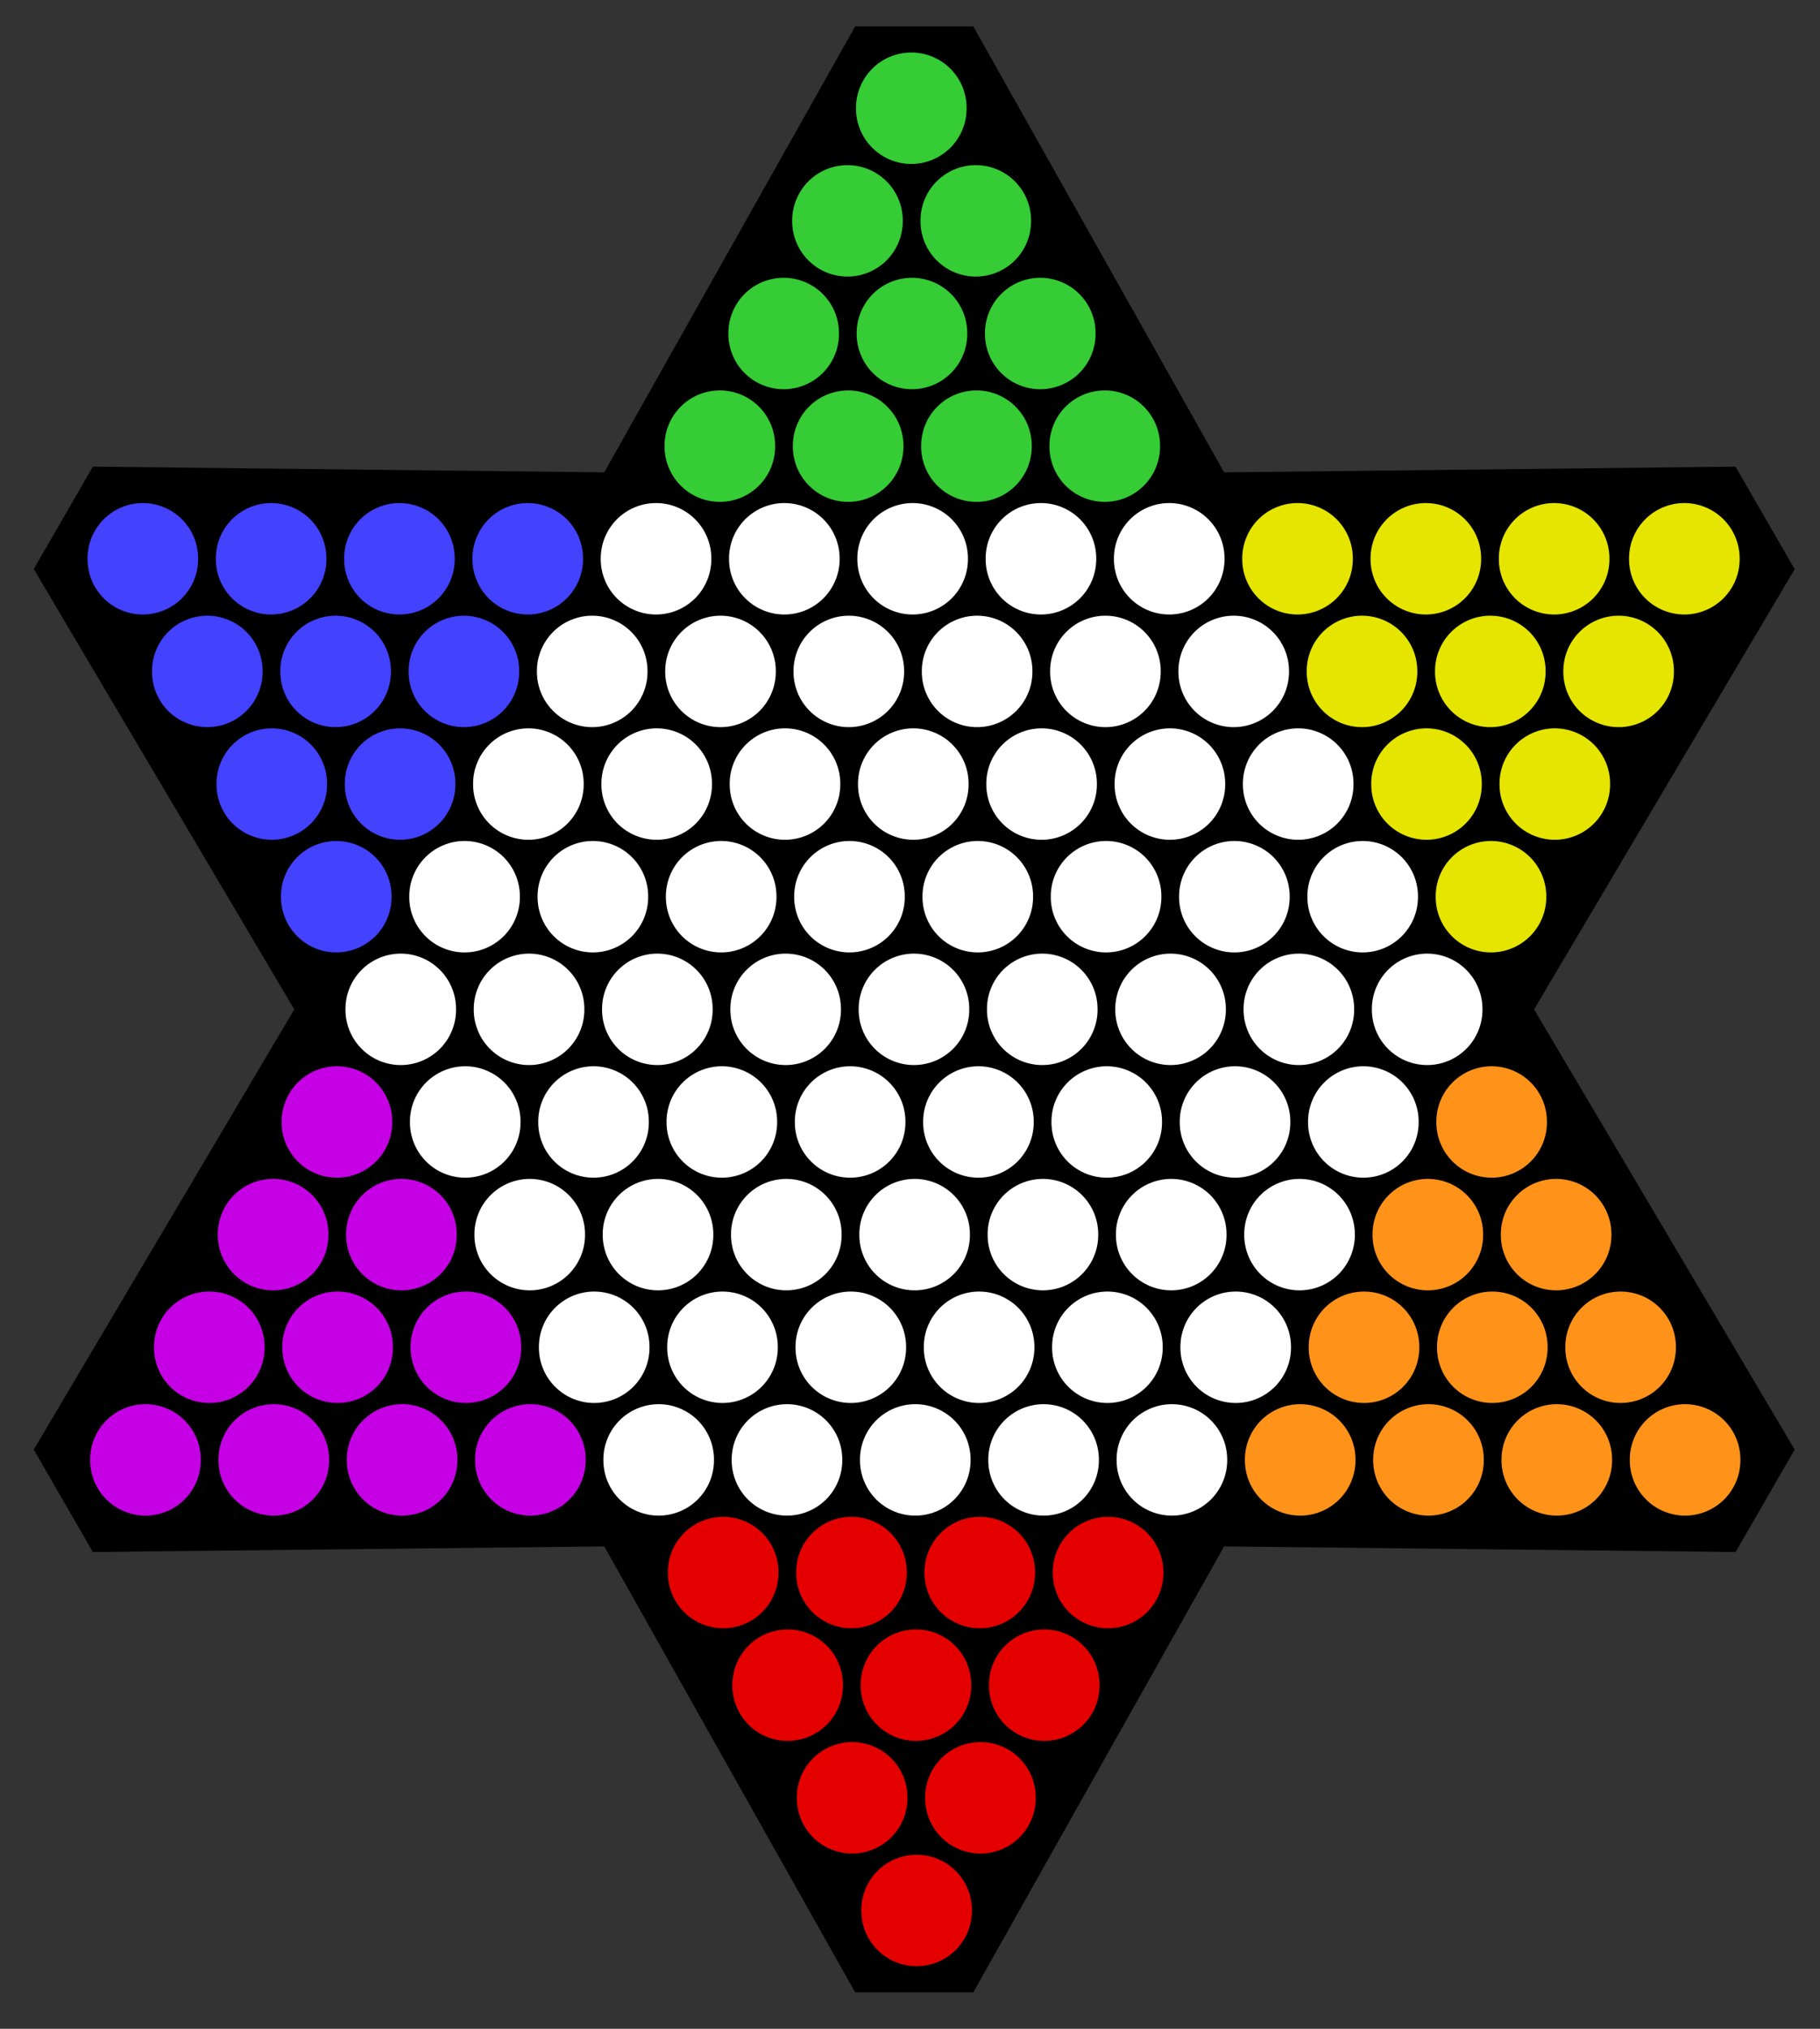 <?xml version="1.0" encoding="UTF-8" standalone="no"?>
<!-- Created with Inkscape (http://www.inkscape.org/) -->
<svg
   xmlns:svg="http://www.w3.org/2000/svg"
   xmlns="http://www.w3.org/2000/svg"
   version="1.0"
   width="620"
   height="690.857"
   id="svg2">
  <rect width="100%" height="100%" fill="#333333" stroke="none"/>
  <defs
     id="defs4" />
  <g
     transform="translate(-21.429,-15.505)"
     id="layer1">
    <path
       d="M 312.741,24.505 L 227.272,176.349 L 53.054,174.411 L 32.929,209.286 L 121.679,359.224 L 32.929,509.13 L 53.054,544.005 L 227.272,542.099 L 312.741,693.943 L 352.991,693.943 L 438.429,542.099 L 612.679,544.005 L 632.804,509.13 L 544.022,359.224 L 632.804,209.318 L 612.647,174.411 L 438.429,176.349 L 352.991,24.505 L 312.741,24.505 z "
       style="opacity:1;fill:#000000;fill-opacity:1;stroke:none;stroke-width:2.5;stroke-linejoin:round;stroke-miterlimit:4;stroke-dasharray:none;stroke-opacity:1"
       id="path2221" />
    <path
       d="M 328.214 38.893 A 18.929 18.929 0 1 1  290.357,38.893 A 18.929 18.929 0 1 1  328.214 38.893 z"
       transform="matrix(0.995,0,0,0.995,-236.751,473.942)"
       style="fill:#c600e5;fill-opacity:1;stroke:none;stroke-width:2.5;stroke-linejoin:round;stroke-miterlimit:4;stroke-dasharray:none;stroke-opacity:1"
       id="use14068" />
    <path
       d="M 328.214 38.893 A 18.929 18.929 0 1 1  290.357,38.893 A 18.929 18.929 0 1 1  328.214 38.893 z"
       transform="matrix(0.995,0,0,0.995,-215.011,435.585)"
       style="fill:#c600e5;fill-opacity:1;stroke:none;stroke-width:2.5;stroke-linejoin:round;stroke-miterlimit:4;stroke-dasharray:none;stroke-opacity:1"
       id="use14102" />
    <path
       d="M 328.214 38.893 A 18.929 18.929 0 1 1  290.357,38.893 A 18.929 18.929 0 1 1  328.214 38.893 z"
       transform="matrix(0.995,0,0,0.995,-193.044,473.942)"
       style="fill:#c600e5;fill-opacity:1;stroke:none;stroke-width:2.5;stroke-linejoin:round;stroke-miterlimit:4;stroke-dasharray:none;stroke-opacity:1"
       id="use14104" />
    <path
       d="M 328.214 38.893 A 18.929 18.929 0 1 1  290.357,38.893 A 18.929 18.929 0 1 1  328.214 38.893 z"
       transform="matrix(0.995,0,0,0.995,-193.27,397.228)"
       style="fill:#c600e5;fill-opacity:1;stroke:none;stroke-width:2.5;stroke-linejoin:round;stroke-miterlimit:4;stroke-dasharray:none;stroke-opacity:1"
       id="use14136" />
    <path
       d="M 328.214 38.893 A 18.929 18.929 0 1 1  290.357,38.893 A 18.929 18.929 0 1 1  328.214 38.893 z"
       transform="matrix(0.995,0,0,0.995,-171.304,435.585)"
       style="fill:#c600e5;fill-opacity:1;stroke:none;stroke-width:2.5;stroke-linejoin:round;stroke-miterlimit:4;stroke-dasharray:none;stroke-opacity:1"
       id="use14138" />
    <path
       d="M 328.214 38.893 A 18.929 18.929 0 1 1  290.357,38.893 A 18.929 18.929 0 1 1  328.214 38.893 z"
       transform="matrix(0.995,0,0,0.995,-149.337,473.942)"
       style="fill:#c600e5;fill-opacity:1;stroke:none;stroke-width:2.5;stroke-linejoin:round;stroke-miterlimit:4;stroke-dasharray:none;stroke-opacity:1"
       id="use14140" />
    <path
       d="M 328.214 38.893 A 18.929 18.929 0 1 1  290.357,38.893 A 18.929 18.929 0 1 1  328.214 38.893 z"
       transform="matrix(0.995,0,0,0.995,-171.53,358.871)"
       style="fill:#c600e5;fill-opacity:1;stroke:none;stroke-width:2.5;stroke-linejoin:round;stroke-miterlimit:4;stroke-dasharray:none;stroke-opacity:1"
       id="use14170" />
    <path
       d="M 328.214 38.893 A 18.929 18.929 0 1 1  290.357,38.893 A 18.929 18.929 0 1 1  328.214 38.893 z"
       transform="matrix(0.995,0,0,0.995,-149.563,397.228)"
       style="fill:#c600e5;fill-opacity:1;stroke:none;stroke-width:2.5;stroke-linejoin:round;stroke-miterlimit:4;stroke-dasharray:none;stroke-opacity:1"
       id="use14172" />
    <path
       d="M 328.214 38.893 A 18.929 18.929 0 1 1  290.357,38.893 A 18.929 18.929 0 1 1  328.214 38.893 z"
       transform="matrix(0.995,0,0,0.995,-127.597,435.585)"
       style="fill:#c600e5;fill-opacity:1;stroke:none;stroke-width:2.5;stroke-linejoin:round;stroke-miterlimit:4;stroke-dasharray:none;stroke-opacity:1"
       id="use14174" />
    <path
       d="M 328.214 38.893 A 18.929 18.929 0 1 1  290.357,38.893 A 18.929 18.929 0 1 1  328.214 38.893 z"
       transform="matrix(0.995,0,0,0.995,-105.63,473.942)"
       style="fill:#c600e5;fill-opacity:1;stroke:none;stroke-width:2.5;stroke-linejoin:round;stroke-miterlimit:4;stroke-dasharray:none;stroke-opacity:1"
       id="use14176" />
    <path
       d="M 328.214 38.893 A 18.929 18.929 0 1 1  290.357,38.893 A 18.929 18.929 0 1 1  328.214 38.893 z"
       transform="matrix(0.995,0,0,0.995,-237.656,167.087)"
       style="fill:#4242ff;fill-opacity:1;stroke:none;stroke-width:2.5;stroke-linejoin:round;stroke-miterlimit:4;stroke-dasharray:none;stroke-opacity:1"
       id="use14196" />
    <path
       d="M 328.214 38.893 A 18.929 18.929 0 1 1  290.357,38.893 A 18.929 18.929 0 1 1  328.214 38.893 z"
       transform="matrix(0.995,0,0,0.995,-215.689,205.444)"
       style="fill:#4242ff;fill-opacity:1;stroke:none;stroke-width:2.5;stroke-linejoin:round;stroke-miterlimit:4;stroke-dasharray:none;stroke-opacity:1"
       id="use14198" />
    <path
       d="M 328.214 38.893 A 18.929 18.929 0 1 1  290.357,38.893 A 18.929 18.929 0 1 1  328.214 38.893 z"
       transform="matrix(0.995,0,0,0.995,-193.723,243.801)"
       style="fill:#4242ff;fill-opacity:1;stroke:none;stroke-width:2.5;stroke-linejoin:round;stroke-miterlimit:4;stroke-dasharray:none;stroke-opacity:1"
       id="use14200" />
    <path
       d="M 328.214 38.893 A 18.929 18.929 0 1 1  290.357,38.893 A 18.929 18.929 0 1 1  328.214 38.893 z"
       transform="matrix(0.995,0,0,0.995,-171.756,282.158)"
       style="fill:#4242ff;fill-opacity:1;stroke:none;stroke-width:2.5;stroke-linejoin:round;stroke-miterlimit:4;stroke-dasharray:none;stroke-opacity:1"
       id="use14202" />
    <path
       d="M 328.214 38.893 A 18.929 18.929 0 1 1  290.357,38.893 A 18.929 18.929 0 1 1  328.214 38.893 z"
       transform="matrix(0.995,0,0,0.995,-149.789,320.514)"
       style="fill:#ffffff;fill-opacity:1;stroke:none;stroke-width:2.5;stroke-linejoin:round;stroke-miterlimit:4;stroke-dasharray:none;stroke-opacity:1"
       id="use14204" />
    <path
       d="M 328.214 38.893 A 18.929 18.929 0 1 1  290.357,38.893 A 18.929 18.929 0 1 1  328.214 38.893 z"
       transform="matrix(0.995,0,0,0.995,-127.823,358.871)"
       style="fill:#ffffff;fill-opacity:1;stroke:none;stroke-width:2.5;stroke-linejoin:round;stroke-miterlimit:4;stroke-dasharray:none;stroke-opacity:1"
       id="use14206" />
    <path
       d="M 328.214 38.893 A 18.929 18.929 0 1 1  290.357,38.893 A 18.929 18.929 0 1 1  328.214 38.893 z"
       transform="matrix(0.995,0,0,0.995,-105.856,397.228)"
       style="fill:#ffffff;fill-opacity:1;stroke:none;stroke-width:2.5;stroke-linejoin:round;stroke-miterlimit:4;stroke-dasharray:none;stroke-opacity:1"
       id="use14208" />
    <path
       d="M 328.214 38.893 A 18.929 18.929 0 1 1  290.357,38.893 A 18.929 18.929 0 1 1  328.214 38.893 z"
       transform="matrix(0.995,0,0,0.995,-83.889,435.585)"
       style="fill:#ffffff;fill-opacity:1;stroke:none;stroke-width:2.5;stroke-linejoin:round;stroke-miterlimit:4;stroke-dasharray:none;stroke-opacity:1"
       id="use14210" />
    <path
       d="M 328.214 38.893 A 18.929 18.929 0 1 1  290.357,38.893 A 18.929 18.929 0 1 1  328.214 38.893 z"
       transform="matrix(0.995,0,0,0.995,-61.923,473.942)"
       style="fill:#ffffff;fill-opacity:1;stroke:none;stroke-width:2.5;stroke-linejoin:round;stroke-miterlimit:4;stroke-dasharray:none;stroke-opacity:1"
       id="use14212" />
    <path
       d="M 328.214 38.893 A 18.929 18.929 0 1 1  290.357,38.893 A 18.929 18.929 0 1 1  328.214 38.893 z"
       transform="matrix(0.995,0,0,0.995,-39.956,512.298)"
       style="fill:#e50000;fill-opacity:1;stroke:none;stroke-width:2.5;stroke-linejoin:round;stroke-miterlimit:4;stroke-dasharray:none;stroke-opacity:1"
       id="use14214" />
    <path
       d="M 328.214 38.893 A 18.929 18.929 0 1 1  290.357,38.893 A 18.929 18.929 0 1 1  328.214 38.893 z"
       transform="matrix(0.995,0,0,0.995,-17.99,550.655)"
       style="fill:#e50000;fill-opacity:1;stroke:none;stroke-width:2.5;stroke-linejoin:round;stroke-miterlimit:4;stroke-dasharray:none;stroke-opacity:1"
       id="use14216" />
    <path
       d="M 328.214 38.893 A 18.929 18.929 0 1 1  290.357,38.893 A 18.929 18.929 0 1 1  328.214 38.893 z"
       transform="matrix(0.995,0,0,0.995,3.977,589.012)"
       style="fill:#e50000;fill-opacity:1;stroke:none;stroke-width:2.5;stroke-linejoin:round;stroke-miterlimit:4;stroke-dasharray:none;stroke-opacity:1"
       id="use14218" />
    <path
       d="M 328.214 38.893 A 18.929 18.929 0 1 1  290.357,38.893 A 18.929 18.929 0 1 1  328.214 38.893 z"
       transform="matrix(0.995,0,0,0.995,25.944,627.369)"
       style="fill:#e50000;fill-opacity:1;stroke:none;stroke-width:2.5;stroke-linejoin:round;stroke-miterlimit:4;stroke-dasharray:none;stroke-opacity:1"
       id="use14220" />
    <path
       d="M 328.214 38.893 A 18.929 18.929 0 1 1  290.357,38.893 A 18.929 18.929 0 1 1  328.214 38.893 z"
       transform="matrix(0.995,0,0,0.995,-193.949,167.087)"
       style="fill:#4242ff;fill-opacity:1;stroke:none;stroke-width:2.5;stroke-linejoin:round;stroke-miterlimit:4;stroke-dasharray:none;stroke-opacity:1"
       id="use14232" />
    <path
       d="M 328.214 38.893 A 18.929 18.929 0 1 1  290.357,38.893 A 18.929 18.929 0 1 1  328.214 38.893 z"
       transform="matrix(0.995,0,0,0.995,-171.982,205.444)"
       style="fill:#4242ff;fill-opacity:1;stroke:none;stroke-width:2.5;stroke-linejoin:round;stroke-miterlimit:4;stroke-dasharray:none;stroke-opacity:1"
       id="use14234" />
    <path
       d="M 328.214 38.893 A 18.929 18.929 0 1 1  290.357,38.893 A 18.929 18.929 0 1 1  328.214 38.893 z"
       transform="matrix(0.995,0,0,0.995,-150.015,243.801)"
       style="fill:#4242ff;fill-opacity:1;stroke:none;stroke-width:2.5;stroke-linejoin:round;stroke-miterlimit:4;stroke-dasharray:none;stroke-opacity:1"
       id="use14236" />
    <path
       d="M 328.214 38.893 A 18.929 18.929 0 1 1  290.357,38.893 A 18.929 18.929 0 1 1  328.214 38.893 z"
       transform="matrix(0.995,0,0,0.995,-128.049,282.158)"
       style="fill:#ffffff;fill-opacity:1;stroke:none;stroke-width:2.5;stroke-linejoin:round;stroke-miterlimit:4;stroke-dasharray:none;stroke-opacity:1"
       id="use14238" />
    <path
       d="M 328.214 38.893 A 18.929 18.929 0 1 1  290.357,38.893 A 18.929 18.929 0 1 1  328.214 38.893 z"
       transform="matrix(0.995,0,0,0.995,-106.082,320.514)"
       style="fill:#ffffff;fill-opacity:1;stroke:none;stroke-width:2.5;stroke-linejoin:round;stroke-miterlimit:4;stroke-dasharray:none;stroke-opacity:1"
       id="use14240" />
    <path
       d="M 328.214 38.893 A 18.929 18.929 0 1 1  290.357,38.893 A 18.929 18.929 0 1 1  328.214 38.893 z"
       transform="matrix(0.995,0,0,0.995,-84.116,358.871)"
       style="fill:#ffffff;fill-opacity:1;stroke:none;stroke-width:2.5;stroke-linejoin:round;stroke-miterlimit:4;stroke-dasharray:none;stroke-opacity:1"
       id="use14242" />
    <path
       d="M 328.214 38.893 A 18.929 18.929 0 1 1  290.357,38.893 A 18.929 18.929 0 1 1  328.214 38.893 z"
       transform="matrix(0.995,0,0,0.995,-62.149,397.228)"
       style="fill:#ffffff;fill-opacity:1;stroke:none;stroke-width:2.5;stroke-linejoin:round;stroke-miterlimit:4;stroke-dasharray:none;stroke-opacity:1"
       id="use14244" />
    <path
       d="M 328.214 38.893 A 18.929 18.929 0 1 1  290.357,38.893 A 18.929 18.929 0 1 1  328.214 38.893 z"
       transform="matrix(0.995,0,0,0.995,-40.182,435.585)"
       style="fill:#ffffff;fill-opacity:1;stroke:none;stroke-width:2.5;stroke-linejoin:round;stroke-miterlimit:4;stroke-dasharray:none;stroke-opacity:1"
       id="use14246" />
    <path
       d="M 328.214 38.893 A 18.929 18.929 0 1 1  290.357,38.893 A 18.929 18.929 0 1 1  328.214 38.893 z"
       transform="matrix(0.995,0,0,0.995,-18.216,473.942)"
       style="fill:#ffffff;fill-opacity:1;stroke:none;stroke-width:2.5;stroke-linejoin:round;stroke-miterlimit:4;stroke-dasharray:none;stroke-opacity:1"
       id="use14248" />
    <path
       d="M 328.214 38.893 A 18.929 18.929 0 1 1  290.357,38.893 A 18.929 18.929 0 1 1  328.214 38.893 z"
       transform="matrix(0.995,0,0,0.995,3.751,512.298)"
       style="fill:#e50000;fill-opacity:1;stroke:none;stroke-width:2.5;stroke-linejoin:round;stroke-miterlimit:4;stroke-dasharray:none;stroke-opacity:1"
       id="use14250" />
    <path
       d="M 328.214 38.893 A 18.929 18.929 0 1 1  290.357,38.893 A 18.929 18.929 0 1 1  328.214 38.893 z"
       transform="matrix(0.995,0,0,0.995,25.717,550.655)"
       style="fill:#e50000;fill-opacity:1;stroke:none;stroke-width:2.5;stroke-linejoin:round;stroke-miterlimit:4;stroke-dasharray:none;stroke-opacity:1"
       id="use14252" />
    <path
       d="M 328.214 38.893 A 18.929 18.929 0 1 1  290.357,38.893 A 18.929 18.929 0 1 1  328.214 38.893 z"
       transform="matrix(0.995,0,0,0.995,47.684,589.012)"
       style="fill:#e50000;fill-opacity:1;stroke:none;stroke-width:2.5;stroke-linejoin:round;stroke-miterlimit:4;stroke-dasharray:none;stroke-opacity:1"
       id="use14254" />
    <path
       d="M 328.214 38.893 A 18.929 18.929 0 1 1  290.357,38.893 A 18.929 18.929 0 1 1  328.214 38.893 z"
       transform="matrix(0.995,0,0,0.995,-150.241,167.087)"
       style="fill:#4242ff;fill-opacity:1;stroke:none;stroke-width:2.5;stroke-linejoin:round;stroke-miterlimit:4;stroke-dasharray:none;stroke-opacity:1"
       id="use14268" />
    <path
       d="M 328.214 38.893 A 18.929 18.929 0 1 1  290.357,38.893 A 18.929 18.929 0 1 1  328.214 38.893 z"
       transform="matrix(0.995,0,0,0.995,-128.275,205.444)"
       style="fill:#4242ff;fill-opacity:1;stroke:none;stroke-width:2.5;stroke-linejoin:round;stroke-miterlimit:4;stroke-dasharray:none;stroke-opacity:1"
       id="use14270" />
    <path
       d="M 328.214 38.893 A 18.929 18.929 0 1 1  290.357,38.893 A 18.929 18.929 0 1 1  328.214 38.893 z"
       transform="matrix(0.995,0,0,0.995,-106.308,243.801)"
       style="fill:#ffffff;fill-opacity:1;stroke:none;stroke-width:2.5;stroke-linejoin:round;stroke-miterlimit:4;stroke-dasharray:none;stroke-opacity:1"
       id="use14272" />
    <path
       d="M 328.214 38.893 A 18.929 18.929 0 1 1  290.357,38.893 A 18.929 18.929 0 1 1  328.214 38.893 z"
       transform="matrix(0.995,0,0,0.995,-84.342,282.158)"
       style="fill:#ffffff;fill-opacity:1;stroke:none;stroke-width:2.5;stroke-linejoin:round;stroke-miterlimit:4;stroke-dasharray:none;stroke-opacity:1"
       id="use14274" />
    <path
       d="M 328.214 38.893 A 18.929 18.929 0 1 1  290.357,38.893 A 18.929 18.929 0 1 1  328.214 38.893 z"
       transform="matrix(0.995,0,0,0.995,-62.375,320.514)"
       style="fill:#ffffff;fill-opacity:1;stroke:none;stroke-width:2.5;stroke-linejoin:round;stroke-miterlimit:4;stroke-dasharray:none;stroke-opacity:1"
       id="use14276" />
    <path
       d="M 328.214 38.893 A 18.929 18.929 0 1 1  290.357,38.893 A 18.929 18.929 0 1 1  328.214 38.893 z"
       transform="matrix(0.995,0,0,0.995,-40.408,358.871)"
       style="fill:#ffffff;fill-opacity:1;stroke:none;stroke-width:2.5;stroke-linejoin:round;stroke-miterlimit:4;stroke-dasharray:none;stroke-opacity:1"
       id="use14278" />
    <path
       d="M 328.214 38.893 A 18.929 18.929 0 1 1  290.357,38.893 A 18.929 18.929 0 1 1  328.214 38.893 z"
       transform="matrix(0.995,0,0,0.995,-18.442,397.228)"
       style="fill:#ffffff;fill-opacity:1;stroke:none;stroke-width:2.5;stroke-linejoin:round;stroke-miterlimit:4;stroke-dasharray:none;stroke-opacity:1"
       id="use14280" />
    <path
       d="M 328.214 38.893 A 18.929 18.929 0 1 1  290.357,38.893 A 18.929 18.929 0 1 1  328.214 38.893 z"
       transform="matrix(0.995,0,0,0.995,3.525,435.585)"
       style="fill:#ffffff;fill-opacity:1;stroke:none;stroke-width:2.5;stroke-linejoin:round;stroke-miterlimit:4;stroke-dasharray:none;stroke-opacity:1"
       id="use14282" />
    <path
       d="M 328.214 38.893 A 18.929 18.929 0 1 1  290.357,38.893 A 18.929 18.929 0 1 1  328.214 38.893 z"
       transform="matrix(0.995,0,0,0.995,25.491,473.942)"
       style="fill:#ffffff;fill-opacity:1;stroke:none;stroke-width:2.5;stroke-linejoin:round;stroke-miterlimit:4;stroke-dasharray:none;stroke-opacity:1"
       id="use14284" />
    <path
       d="M 328.214 38.893 A 18.929 18.929 0 1 1  290.357,38.893 A 18.929 18.929 0 1 1  328.214 38.893 z"
       transform="matrix(0.995,0,0,0.995,47.458,512.298)"
       style="fill:#e50000;fill-opacity:1;stroke:none;stroke-width:2.5;stroke-linejoin:round;stroke-miterlimit:4;stroke-dasharray:none;stroke-opacity:1"
       id="use14286" />
    <path
       d="M 328.214 38.893 A 18.929 18.929 0 1 1  290.357,38.893 A 18.929 18.929 0 1 1  328.214 38.893 z"
       transform="matrix(0.995,0,0,0.995,69.425,550.655)"
       style="fill:#e50000;fill-opacity:1;stroke:none;stroke-width:2.5;stroke-linejoin:round;stroke-miterlimit:4;stroke-dasharray:none;stroke-opacity:1"
       id="use14288" />
    <path
       d="M 328.214 38.893 A 18.929 18.929 0 1 1  290.357,38.893 A 18.929 18.929 0 1 1  328.214 38.893 z"
       transform="matrix(0.995,0,0,0.995,-106.534,167.087)"
       style="fill:#4242ff;fill-opacity:1;stroke:none;stroke-width:2.5;stroke-linejoin:round;stroke-miterlimit:4;stroke-dasharray:none;stroke-opacity:1"
       id="use14304" />
    <path
       d="M 328.214 38.893 A 18.929 18.929 0 1 1  290.357,38.893 A 18.929 18.929 0 1 1  328.214 38.893 z"
       transform="matrix(0.995,0,0,0.995,-84.568,205.444)"
       style="fill:#ffffff;fill-opacity:1;stroke:none;stroke-width:2.5;stroke-linejoin:round;stroke-miterlimit:4;stroke-dasharray:none;stroke-opacity:1"
       id="use14306" />
    <path
       d="M 328.214 38.893 A 18.929 18.929 0 1 1  290.357,38.893 A 18.929 18.929 0 1 1  328.214 38.893 z"
       transform="matrix(0.995,0,0,0.995,-62.601,243.801)"
       style="fill:#ffffff;fill-opacity:1;stroke:none;stroke-width:2.5;stroke-linejoin:round;stroke-miterlimit:4;stroke-dasharray:none;stroke-opacity:1"
       id="use14308" />
    <path
       d="M 328.214 38.893 A 18.929 18.929 0 1 1  290.357,38.893 A 18.929 18.929 0 1 1  328.214 38.893 z"
       transform="matrix(0.995,0,0,0.995,-40.634,282.158)"
       style="fill:#ffffff;fill-opacity:1;stroke:none;stroke-width:2.5;stroke-linejoin:round;stroke-miterlimit:4;stroke-dasharray:none;stroke-opacity:1"
       id="use14310" />
    <path
       d="M 328.214 38.893 A 18.929 18.929 0 1 1  290.357,38.893 A 18.929 18.929 0 1 1  328.214 38.893 z"
       transform="matrix(0.995,0,0,0.995,-18.668,320.514)"
       style="fill:#ffffff;fill-opacity:1;stroke:none;stroke-width:2.5;stroke-linejoin:round;stroke-miterlimit:4;stroke-dasharray:none;stroke-opacity:1"
       id="use14312" />
    <path
       d="M 328.214 38.893 A 18.929 18.929 0 1 1  290.357,38.893 A 18.929 18.929 0 1 1  328.214 38.893 z"
       transform="matrix(0.995,0,0,0.995,3.299,358.871)"
       style="fill:#ffffff;fill-opacity:1;stroke:none;stroke-width:2.5;stroke-linejoin:round;stroke-miterlimit:4;stroke-dasharray:none;stroke-opacity:1"
       id="use14314" />
    <path
       d="M 328.214 38.893 A 18.929 18.929 0 1 1  290.357,38.893 A 18.929 18.929 0 1 1  328.214 38.893 z"
       transform="matrix(0.995,0,0,0.995,25.265,397.228)"
       style="fill:#ffffff;fill-opacity:1;stroke:none;stroke-width:2.5;stroke-linejoin:round;stroke-miterlimit:4;stroke-dasharray:none;stroke-opacity:1"
       id="use14316" />
    <path
       d="M 328.214 38.893 A 18.929 18.929 0 1 1  290.357,38.893 A 18.929 18.929 0 1 1  328.214 38.893 z"
       transform="matrix(0.995,0,0,0.995,47.232,435.585)"
       style="fill:#ffffff;fill-opacity:1;stroke:none;stroke-width:2.5;stroke-linejoin:round;stroke-miterlimit:4;stroke-dasharray:none;stroke-opacity:1"
       id="use14318" />
    <path
       d="M 328.214 38.893 A 18.929 18.929 0 1 1  290.357,38.893 A 18.929 18.929 0 1 1  328.214 38.893 z"
       transform="matrix(0.995,0,0,0.995,69.199,473.942)"
       style="fill:#ffffff;fill-opacity:1;stroke:none;stroke-width:2.5;stroke-linejoin:round;stroke-miterlimit:4;stroke-dasharray:none;stroke-opacity:1"
       id="use14320" />
    <path
       d="M 328.214 38.893 A 18.929 18.929 0 1 1  290.357,38.893 A 18.929 18.929 0 1 1  328.214 38.893 z"
       transform="matrix(0.995,0,0,0.995,91.165,512.298)"
       style="fill:#e50000;fill-opacity:1;stroke:none;stroke-width:2.5;stroke-linejoin:round;stroke-miterlimit:4;stroke-dasharray:none;stroke-opacity:1"
       id="use14322" />
    <path
       d="M 328.214 38.893 A 18.929 18.929 0 1 1  290.357,38.893 A 18.929 18.929 0 1 1  328.214 38.893 z"
       transform="matrix(0.995,0,0,0.995,-62.827,167.087)"
       style="fill:#ffffff;fill-opacity:1;stroke:none;stroke-width:2.5;stroke-linejoin:round;stroke-miterlimit:4;stroke-dasharray:none;stroke-opacity:1"
       id="use14340" />
    <path
       d="M 328.214 38.893 A 18.929 18.929 0 1 1  290.357,38.893 A 18.929 18.929 0 1 1  328.214 38.893 z"
       transform="matrix(0.995,0,0,0.995,-40.861,205.444)"
       style="fill:#ffffff;fill-opacity:1;stroke:none;stroke-width:2.5;stroke-linejoin:round;stroke-miterlimit:4;stroke-dasharray:none;stroke-opacity:1"
       id="use14342" />
    <path
       d="M 328.214 38.893 A 18.929 18.929 0 1 1  290.357,38.893 A 18.929 18.929 0 1 1  328.214 38.893 z"
       transform="matrix(0.995,0,0,0.995,-18.894,243.801)"
       style="fill:#ffffff;fill-opacity:1;stroke:none;stroke-width:2.5;stroke-linejoin:round;stroke-miterlimit:4;stroke-dasharray:none;stroke-opacity:1"
       id="use14344" />
    <path
       d="M 328.214 38.893 A 18.929 18.929 0 1 1  290.357,38.893 A 18.929 18.929 0 1 1  328.214 38.893 z"
       transform="matrix(0.995,0,0,0.995,3.073,282.158)"
       style="fill:#ffffff;fill-opacity:1;stroke:none;stroke-width:2.5;stroke-linejoin:round;stroke-miterlimit:4;stroke-dasharray:none;stroke-opacity:1"
       id="use14346" />
    <path
       d="M 328.214 38.893 A 18.929 18.929 0 1 1  290.357,38.893 A 18.929 18.929 0 1 1  328.214 38.893 z"
       transform="matrix(0.995,0,0,0.995,25.039,320.514)"
       style="fill:#ffffff;fill-opacity:1;stroke:none;stroke-width:2.5;stroke-linejoin:round;stroke-miterlimit:4;stroke-dasharray:none;stroke-opacity:1"
       id="use14348" />
    <path
       d="M 328.214 38.893 A 18.929 18.929 0 1 1  290.357,38.893 A 18.929 18.929 0 1 1  328.214 38.893 z"
       transform="matrix(0.995,0,0,0.995,47.006,358.871)"
       style="fill:#ffffff;fill-opacity:1;stroke:none;stroke-width:2.5;stroke-linejoin:round;stroke-miterlimit:4;stroke-dasharray:none;stroke-opacity:1"
       id="use14350" />
    <path
       d="M 328.214 38.893 A 18.929 18.929 0 1 1  290.357,38.893 A 18.929 18.929 0 1 1  328.214 38.893 z"
       transform="matrix(0.995,0,0,0.995,68.972,397.228)"
       style="fill:#ffffff;fill-opacity:1;stroke:none;stroke-width:2.5;stroke-linejoin:round;stroke-miterlimit:4;stroke-dasharray:none;stroke-opacity:1"
       id="use14352" />
    <path
       d="M 328.214 38.893 A 18.929 18.929 0 1 1  290.357,38.893 A 18.929 18.929 0 1 1  328.214 38.893 z"
       transform="matrix(0.995,0,0,0.995,90.939,435.585)"
       style="fill:#ffffff;fill-opacity:1;stroke:none;stroke-width:2.5;stroke-linejoin:round;stroke-miterlimit:4;stroke-dasharray:none;stroke-opacity:1"
       id="use14354" />
    <path
       d="M 328.214 38.893 A 18.929 18.929 0 1 1  290.357,38.893 A 18.929 18.929 0 1 1  328.214 38.893 z"
       transform="matrix(0.995,0,0,0.995,112.906,473.942)"
       style="fill:#ffffff;fill-opacity:1;stroke:none;stroke-width:2.5;stroke-linejoin:round;stroke-miterlimit:4;stroke-dasharray:none;stroke-opacity:1"
       id="use14356" />
    <path
       d="M 328.214 38.893 A 18.929 18.929 0 1 1  290.357,38.893 A 18.929 18.929 0 1 1  328.214 38.893 z"
       transform="matrix(0.995,0,0,0.995,-41.087,128.73)"
       style="fill:#35cc35;fill-opacity:1;stroke:none;stroke-width:2.5;stroke-linejoin:round;stroke-miterlimit:4;stroke-dasharray:none;stroke-opacity:1"
       id="use14374" />
    <path
       d="M 328.214 38.893 A 18.929 18.929 0 1 1  290.357,38.893 A 18.929 18.929 0 1 1  328.214 38.893 z"
       transform="matrix(0.995,0,0,0.995,-19.12,167.087)"
       style="fill:#ffffff;fill-opacity:1;stroke:none;stroke-width:2.5;stroke-linejoin:round;stroke-miterlimit:4;stroke-dasharray:none;stroke-opacity:1"
       id="use14376" />
    <path
       d="M 328.214 38.893 A 18.929 18.929 0 1 1  290.357,38.893 A 18.929 18.929 0 1 1  328.214 38.893 z"
       transform="matrix(0.995,0,0,0.995,2.847,205.444)"
       style="fill:#ffffff;fill-opacity:1;stroke:none;stroke-width:2.5;stroke-linejoin:round;stroke-miterlimit:4;stroke-dasharray:none;stroke-opacity:1"
       id="use14378" />
    <path
       d="M 328.214 38.893 A 18.929 18.929 0 1 1  290.357,38.893 A 18.929 18.929 0 1 1  328.214 38.893 z"
       transform="matrix(0.995,0,0,0.995,24.813,243.801)"
       style="fill:#ffffff;fill-opacity:1;stroke:none;stroke-width:2.5;stroke-linejoin:round;stroke-miterlimit:4;stroke-dasharray:none;stroke-opacity:1"
       id="use14380" />
    <path
       d="M 328.214 38.893 A 18.929 18.929 0 1 1  290.357,38.893 A 18.929 18.929 0 1 1  328.214 38.893 z"
       transform="matrix(0.995,0,0,0.995,46.78,282.158)"
       style="fill:#ffffff;fill-opacity:1;stroke:none;stroke-width:2.5;stroke-linejoin:round;stroke-miterlimit:4;stroke-dasharray:none;stroke-opacity:1"
       id="use14382" />
    <path
       d="M 328.214 38.893 A 18.929 18.929 0 1 1  290.357,38.893 A 18.929 18.929 0 1 1  328.214 38.893 z"
       transform="matrix(0.995,0,0,0.995,68.746,320.514)"
       style="fill:#ffffff;fill-opacity:1;stroke:none;stroke-width:2.5;stroke-linejoin:round;stroke-miterlimit:4;stroke-dasharray:none;stroke-opacity:1"
       id="use14384" />
    <path
       d="M 328.214 38.893 A 18.929 18.929 0 1 1  290.357,38.893 A 18.929 18.929 0 1 1  328.214 38.893 z"
       transform="matrix(0.995,0,0,0.995,90.713,358.871)"
       style="fill:#ffffff;fill-opacity:1;stroke:none;stroke-width:2.5;stroke-linejoin:round;stroke-miterlimit:4;stroke-dasharray:none;stroke-opacity:1"
       id="use14386" />
    <path
       d="M 328.214 38.893 A 18.929 18.929 0 1 1  290.357,38.893 A 18.929 18.929 0 1 1  328.214 38.893 z"
       transform="matrix(0.995,0,0,0.995,112.68,397.228)"
       style="fill:#ffffff;fill-opacity:1;stroke:none;stroke-width:2.5;stroke-linejoin:round;stroke-miterlimit:4;stroke-dasharray:none;stroke-opacity:1"
       id="use14388" />
    <path
       d="M 328.214 38.893 A 18.929 18.929 0 1 1  290.357,38.893 A 18.929 18.929 0 1 1  328.214 38.893 z"
       transform="matrix(0.995,0,0,0.995,134.646,435.585)"
       style="fill:#ffffff;fill-opacity:1;stroke:none;stroke-width:2.5;stroke-linejoin:round;stroke-miterlimit:4;stroke-dasharray:none;stroke-opacity:1"
       id="use14390" />
    <path
       d="M 328.214 38.893 A 18.929 18.929 0 1 1  290.357,38.893 A 18.929 18.929 0 1 1  328.214 38.893 z"
       transform="matrix(0.995,0,0,0.995,156.613,473.942)"
       style="fill:#ff9319;fill-opacity:1;stroke:none;stroke-width:2.5;stroke-linejoin:round;stroke-miterlimit:4;stroke-dasharray:none;stroke-opacity:1"
       id="use14392" />
    <path
       d="M 328.214 38.893 A 18.929 18.929 0 1 1  290.357,38.893 A 18.929 18.929 0 1 1  328.214 38.893 z"
       transform="matrix(0.995,0,0,0.995,-19.346,90.374)"
       style="fill:#35cc35;fill-opacity:1;stroke:none;stroke-width:2.5;stroke-linejoin:round;stroke-miterlimit:4;stroke-dasharray:none;stroke-opacity:1"
       id="use14408" />
    <path
       d="M 328.214 38.893 A 18.929 18.929 0 1 1  290.357,38.893 A 18.929 18.929 0 1 1  328.214 38.893 z"
       transform="matrix(0.995,0,0,0.995,2.621,128.73)"
       style="fill:#35cc35;fill-opacity:1;stroke:none;stroke-width:2.5;stroke-linejoin:round;stroke-miterlimit:4;stroke-dasharray:none;stroke-opacity:1"
       id="use14410" />
    <path
       d="M 328.214 38.893 A 18.929 18.929 0 1 1  290.357,38.893 A 18.929 18.929 0 1 1  328.214 38.893 z"
       transform="matrix(0.995,0,0,0.995,24.587,167.087)"
       style="fill:#ffffff;fill-opacity:1;stroke:none;stroke-width:2.5;stroke-linejoin:round;stroke-miterlimit:4;stroke-dasharray:none;stroke-opacity:1"
       id="use14412" />
    <path
       d="M 328.214 38.893 A 18.929 18.929 0 1 1  290.357,38.893 A 18.929 18.929 0 1 1  328.214 38.893 z"
       transform="matrix(0.995,0,0,0.995,46.554,205.444)"
       style="fill:#ffffff;fill-opacity:1;stroke:none;stroke-width:2.5;stroke-linejoin:round;stroke-miterlimit:4;stroke-dasharray:none;stroke-opacity:1"
       id="use14414" />
    <path
       d="M 328.214 38.893 A 18.929 18.929 0 1 1  290.357,38.893 A 18.929 18.929 0 1 1  328.214 38.893 z"
       transform="matrix(0.995,0,0,0.995,68.52,243.801)"
       style="fill:#ffffff;fill-opacity:1;stroke:none;stroke-width:2.5;stroke-linejoin:round;stroke-miterlimit:4;stroke-dasharray:none;stroke-opacity:1"
       id="use14416" />
    <path
       d="M 328.214 38.893 A 18.929 18.929 0 1 1  290.357,38.893 A 18.929 18.929 0 1 1  328.214 38.893 z"
       transform="matrix(0.995,0,0,0.995,90.487,282.158)"
       style="fill:#ffffff;fill-opacity:1;stroke:none;stroke-width:2.5;stroke-linejoin:round;stroke-miterlimit:4;stroke-dasharray:none;stroke-opacity:1"
       id="use14418" />
    <path
       d="M 328.214 38.893 A 18.929 18.929 0 1 1  290.357,38.893 A 18.929 18.929 0 1 1  328.214 38.893 z"
       transform="matrix(0.995,0,0,0.995,112.454,320.514)"
       style="fill:#ffffff;fill-opacity:1;stroke:none;stroke-width:2.5;stroke-linejoin:round;stroke-miterlimit:4;stroke-dasharray:none;stroke-opacity:1"
       id="use14420" />
    <path
       d="M 328.214 38.893 A 18.929 18.929 0 1 1  290.357,38.893 A 18.929 18.929 0 1 1  328.214 38.893 z"
       transform="matrix(0.995,0,0,0.995,134.42,358.871)"
       style="fill:#ffffff;fill-opacity:1;stroke:none;stroke-width:2.5;stroke-linejoin:round;stroke-miterlimit:4;stroke-dasharray:none;stroke-opacity:1"
       id="use14422" />
    <path
       d="M 328.214 38.893 A 18.929 18.929 0 1 1  290.357,38.893 A 18.929 18.929 0 1 1  328.214 38.893 z"
       transform="matrix(0.995,0,0,0.995,156.387,397.228)"
       style="fill:#ffffff;fill-opacity:1;stroke:none;stroke-width:2.5;stroke-linejoin:round;stroke-miterlimit:4;stroke-dasharray:none;stroke-opacity:1"
       id="use14424" />
    <path
       d="M 328.214 38.893 A 18.929 18.929 0 1 1  290.357,38.893 A 18.929 18.929 0 1 1  328.214 38.893 z"
       transform="matrix(0.995,0,0,0.995,178.353,435.585)"
       style="fill:#ff9319;fill-opacity:1;stroke:none;stroke-width:2.5;stroke-linejoin:round;stroke-miterlimit:4;stroke-dasharray:none;stroke-opacity:1"
       id="use14426" />
    <path
       d="M 328.214 38.893 A 18.929 18.929 0 1 1  290.357,38.893 A 18.929 18.929 0 1 1  328.214 38.893 z"
       transform="matrix(0.995,0,0,0.995,200.32,473.942)"
       style="fill:#ff9319;fill-opacity:1;stroke:none;stroke-width:2.5;stroke-linejoin:round;stroke-miterlimit:4;stroke-dasharray:none;stroke-opacity:1"
       id="use14428" />
    <path
       d="M 328.214 38.893 A 18.929 18.929 0 1 1  290.357,38.893 A 18.929 18.929 0 1 1  328.214 38.893 z"
       transform="matrix(0.995,0,0,0.995,2.394,52.017)"
       style="fill:#35cc35;fill-opacity:1;stroke:none;stroke-width:2.5;stroke-linejoin:round;stroke-miterlimit:4;stroke-dasharray:none;stroke-opacity:1"
       id="use14442" />
    <path
       d="M 328.214 38.893 A 18.929 18.929 0 1 1  290.357,38.893 A 18.929 18.929 0 1 1  328.214 38.893 z"
       transform="matrix(0.995,0,0,0.995,24.361,90.374)"
       style="fill:#35cc35;fill-opacity:1;stroke:none;stroke-width:2.5;stroke-linejoin:round;stroke-miterlimit:4;stroke-dasharray:none;stroke-opacity:1"
       id="use14444" />
    <path
       d="M 328.214 38.893 A 18.929 18.929 0 1 1  290.357,38.893 A 18.929 18.929 0 1 1  328.214 38.893 z"
       transform="matrix(0.995,0,0,0.995,46.328,128.73)"
       style="fill:#35cc35;fill-opacity:1;stroke:none;stroke-width:2.5;stroke-linejoin:round;stroke-miterlimit:4;stroke-dasharray:none;stroke-opacity:1"
       id="use14446" />
    <path
       d="M 328.214 38.893 A 18.929 18.929 0 1 1  290.357,38.893 A 18.929 18.929 0 1 1  328.214 38.893 z"
       transform="matrix(0.995,0,0,0.995,68.294,167.087)"
       style="fill:#ffffff;fill-opacity:1;stroke:none;stroke-width:2.5;stroke-linejoin:round;stroke-miterlimit:4;stroke-dasharray:none;stroke-opacity:1"
       id="use14448" />
    <path
       d="M 328.214 38.893 A 18.929 18.929 0 1 1  290.357,38.893 A 18.929 18.929 0 1 1  328.214 38.893 z"
       transform="matrix(0.995,0,0,0.995,90.261,205.444)"
       style="fill:#ffffff;fill-opacity:1;stroke:none;stroke-width:2.5;stroke-linejoin:round;stroke-miterlimit:4;stroke-dasharray:none;stroke-opacity:1"
       id="use14450" />
    <path
       d="M 328.214 38.893 A 18.929 18.929 0 1 1  290.357,38.893 A 18.929 18.929 0 1 1  328.214 38.893 z"
       transform="matrix(0.995,0,0,0.995,112.227,243.801)"
       style="fill:#ffffff;fill-opacity:1;stroke:none;stroke-width:2.5;stroke-linejoin:round;stroke-miterlimit:4;stroke-dasharray:none;stroke-opacity:1"
       id="use14452" />
    <path
       d="M 328.214 38.893 A 18.929 18.929 0 1 1  290.357,38.893 A 18.929 18.929 0 1 1  328.214 38.893 z"
       transform="matrix(0.995,0,0,0.995,134.194,282.158)"
       style="fill:#ffffff;fill-opacity:1;stroke:none;stroke-width:2.5;stroke-linejoin:round;stroke-miterlimit:4;stroke-dasharray:none;stroke-opacity:1"
       id="use14454" />
    <path
       d="M 328.214 38.893 A 18.929 18.929 0 1 1  290.357,38.893 A 18.929 18.929 0 1 1  328.214 38.893 z"
       transform="matrix(0.995,0,0,0.995,156.161,320.514)"
       style="fill:#ffffff;fill-opacity:1;stroke:none;stroke-width:2.5;stroke-linejoin:round;stroke-miterlimit:4;stroke-dasharray:none;stroke-opacity:1"
       id="use14456" />
    <path
       d="M 328.214 38.893 A 18.929 18.929 0 1 1  290.357,38.893 A 18.929 18.929 0 1 1  328.214 38.893 z"
       transform="matrix(0.995,0,0,0.995,178.127,358.871)"
       style="fill:#ffffff;fill-opacity:1;stroke:none;stroke-width:2.5;stroke-linejoin:round;stroke-miterlimit:4;stroke-dasharray:none;stroke-opacity:1"
       id="use14458" />
    <path
       d="M 328.214 38.893 A 18.929 18.929 0 1 1  290.357,38.893 A 18.929 18.929 0 1 1  328.214 38.893 z"
       transform="matrix(0.995,0,0,0.995,200.094,397.228)"
       style="fill:#ff9319;fill-opacity:1;stroke:none;stroke-width:2.5;stroke-linejoin:round;stroke-miterlimit:4;stroke-dasharray:none;stroke-opacity:1"
       id="use14460" />
    <path
       d="M 328.214 38.893 A 18.929 18.929 0 1 1  290.357,38.893 A 18.929 18.929 0 1 1  328.214 38.893 z"
       transform="matrix(0.995,0,0,0.995,222.06,435.585)"
       style="fill:#ff9319;fill-opacity:1;stroke:none;stroke-width:2.5;stroke-linejoin:round;stroke-miterlimit:4;stroke-dasharray:none;stroke-opacity:1"
       id="use14462" />
    <path
       d="M 328.214 38.893 A 18.929 18.929 0 1 1  290.357,38.893 A 18.929 18.929 0 1 1  328.214 38.893 z"
       transform="matrix(0.995,0,0,0.995,244.027,473.942)"
       style="fill:#ff9319;fill-opacity:1;stroke:none;stroke-width:2.5;stroke-linejoin:round;stroke-miterlimit:4;stroke-dasharray:none;stroke-opacity:1"
       id="use14464" />
    <path
       d="M 328.214 38.893 A 18.929 18.929 0 1 1  290.357,38.893 A 18.929 18.929 0 1 1  328.214 38.893 z"
       transform="matrix(0.995,0,0,0.995,24.135,13.66)"
       style="fill:#35cc35;fill-opacity:1;stroke:none;stroke-width:2.5;stroke-linejoin:round;stroke-miterlimit:4;stroke-dasharray:none;stroke-opacity:1"
       id="use14476" />
    <path
       d="M 328.214 38.893 A 18.929 18.929 0 1 1  290.357,38.893 A 18.929 18.929 0 1 1  328.214 38.893 z"
       transform="matrix(0.995,0,0,0.995,46.102,52.017)"
       style="fill:#35cc35;fill-opacity:1;stroke:none;stroke-width:2.5;stroke-linejoin:round;stroke-miterlimit:4;stroke-dasharray:none;stroke-opacity:1"
       id="use14478" />
    <path
       d="M 328.214 38.893 A 18.929 18.929 0 1 1  290.357,38.893 A 18.929 18.929 0 1 1  328.214 38.893 z"
       transform="matrix(0.995,0,0,0.995,68.068,90.374)"
       style="fill:#35cc35;fill-opacity:1;stroke:none;stroke-width:2.5;stroke-linejoin:round;stroke-miterlimit:4;stroke-dasharray:none;stroke-opacity:1"
       id="use14480" />
    <path
       d="M 328.214 38.893 A 18.929 18.929 0 1 1  290.357,38.893 A 18.929 18.929 0 1 1  328.214 38.893 z"
       transform="matrix(0.995,0,0,0.995,90.035,128.73)"
       style="fill:#35cc35;fill-opacity:1;stroke:none;stroke-width:2.5;stroke-linejoin:round;stroke-miterlimit:4;stroke-dasharray:none;stroke-opacity:1"
       id="use14482" />
    <path
       d="M 328.214 38.893 A 18.929 18.929 0 1 1  290.357,38.893 A 18.929 18.929 0 1 1  328.214 38.893 z"
       transform="matrix(0.995,0,0,0.995,112.001,167.087)"
       style="fill:#ffffff;fill-opacity:1;stroke:none;stroke-width:2.5;stroke-linejoin:round;stroke-miterlimit:4;stroke-dasharray:none;stroke-opacity:1"
       id="use14484" />
    <path
       d="M 328.214 38.893 A 18.929 18.929 0 1 1  290.357,38.893 A 18.929 18.929 0 1 1  328.214 38.893 z"
       transform="matrix(0.995,0,0,0.995,133.968,205.444)"
       style="fill:#ffffff;fill-opacity:1;stroke:none;stroke-width:2.5;stroke-linejoin:round;stroke-miterlimit:4;stroke-dasharray:none;stroke-opacity:1"
       id="use14486" />
    <path
       d="M 328.214 38.893 A 18.929 18.929 0 1 1  290.357,38.893 A 18.929 18.929 0 1 1  328.214 38.893 z"
       transform="matrix(0.995,0,0,0.995,155.935,243.801)"
       style="fill:#ffffff;fill-opacity:1;stroke:none;stroke-width:2.5;stroke-linejoin:round;stroke-miterlimit:4;stroke-dasharray:none;stroke-opacity:1"
       id="use14488" />
    <path
       d="M 328.214 38.893 A 18.929 18.929 0 1 1  290.357,38.893 A 18.929 18.929 0 1 1  328.214 38.893 z"
       transform="matrix(0.995,0,0,0.995,177.901,282.158)"
       style="fill:#ffffff;fill-opacity:1;stroke:none;stroke-width:2.5;stroke-linejoin:round;stroke-miterlimit:4;stroke-dasharray:none;stroke-opacity:1"
       id="use14490" />
    <path
       d="M 328.214 38.893 A 18.929 18.929 0 1 1  290.357,38.893 A 18.929 18.929 0 1 1  328.214 38.893 z"
       transform="matrix(0.995,0,0,0.995,199.868,320.514)"
       style="fill:#ffffff;fill-opacity:1;stroke:none;stroke-width:2.5;stroke-linejoin:round;stroke-miterlimit:4;stroke-dasharray:none;stroke-opacity:1"
       id="use14492" />
    <path
       d="M 328.214 38.893 A 18.929 18.929 0 1 1  290.357,38.893 A 18.929 18.929 0 1 1  328.214 38.893 z"
       transform="matrix(0.995,0,0,0.995,221.834,358.871)"
       style="fill:#ff9319;fill-opacity:1;stroke:none;stroke-width:2.5;stroke-linejoin:round;stroke-miterlimit:4;stroke-dasharray:none;stroke-opacity:1"
       id="use14494" />
    <path
       d="M 328.214 38.893 A 18.929 18.929 0 1 1  290.357,38.893 A 18.929 18.929 0 1 1  328.214 38.893 z"
       transform="matrix(0.995,0,0,0.995,243.801,397.228)"
       style="fill:#ff9319;fill-opacity:1;stroke:none;stroke-width:2.5;stroke-linejoin:round;stroke-miterlimit:4;stroke-dasharray:none;stroke-opacity:1"
       id="use14496" />
    <path
       d="M 328.214 38.893 A 18.929 18.929 0 1 1  290.357,38.893 A 18.929 18.929 0 1 1  328.214 38.893 z"
       transform="matrix(0.995,0,0,0.995,265.768,435.585)"
       style="fill:#ff9319;fill-opacity:1;stroke:none;stroke-width:2.5;stroke-linejoin:round;stroke-miterlimit:4;stroke-dasharray:none;stroke-opacity:1"
       id="use14498" />
    <path
       d="M 328.214 38.893 A 18.929 18.929 0 1 1  290.357,38.893 A 18.929 18.929 0 1 1  328.214 38.893 z"
       transform="matrix(0.995,0,0,0.995,287.734,473.942)"
       style="fill:#ff9319;fill-opacity:1;stroke:none;stroke-width:2.5;stroke-linejoin:round;stroke-miterlimit:4;stroke-dasharray:none;stroke-opacity:1"
       id="use14500" />
    <path
       d="M 328.214 38.893 A 18.929 18.929 0 1 1  290.357,38.893 A 18.929 18.929 0 1 1  328.214 38.893 z"
       transform="matrix(0.995,0,0,0.995,155.709,167.087)"
       style="fill:#e5e500;fill-opacity:1;stroke:none;stroke-width:2.5;stroke-linejoin:round;stroke-miterlimit:4;stroke-dasharray:none;stroke-opacity:1"
       id="use14520" />
    <path
       d="M 328.214 38.893 A 18.929 18.929 0 1 1  290.357,38.893 A 18.929 18.929 0 1 1  328.214 38.893 z"
       transform="matrix(0.995,0,0,0.995,177.675,205.444)"
       style="fill:#e5e500;fill-opacity:1;stroke:none;stroke-width:2.5;stroke-linejoin:round;stroke-miterlimit:4;stroke-dasharray:none;stroke-opacity:1"
       id="use14522" />
    <path
       d="M 328.214 38.893 A 18.929 18.929 0 1 1  290.357,38.893 A 18.929 18.929 0 1 1  328.214 38.893 z"
       transform="matrix(0.995,0,0,0.995,199.642,243.801)"
       style="fill:#e5e500;fill-opacity:1;stroke:none;stroke-width:2.5;stroke-linejoin:round;stroke-miterlimit:4;stroke-dasharray:none;stroke-opacity:1"
       id="use14524" />
    <path
       d="M 328.214 38.893 A 18.929 18.929 0 1 1  290.357,38.893 A 18.929 18.929 0 1 1  328.214 38.893 z"
       transform="matrix(0.995,0,0,0.995,221.608,282.158)"
       style="fill:#e5e500;fill-opacity:1;stroke:none;stroke-width:2.5;stroke-linejoin:round;stroke-miterlimit:4;stroke-dasharray:none;stroke-opacity:1"
       id="use14526" />
    <path
       d="M 328.214 38.893 A 18.929 18.929 0 1 1  290.357,38.893 A 18.929 18.929 0 1 1  328.214 38.893 z"
       transform="matrix(0.995,0,0,0.995,199.416,167.087)"
       style="fill:#e5e500;fill-opacity:1;stroke:none;stroke-width:2.5;stroke-linejoin:round;stroke-miterlimit:4;stroke-dasharray:none;stroke-opacity:1"
       id="use14556" />
    <path
       d="M 328.214 38.893 A 18.929 18.929 0 1 1  290.357,38.893 A 18.929 18.929 0 1 1  328.214 38.893 z"
       transform="matrix(0.995,0,0,0.995,221.382,205.444)"
       style="fill:#e5e500;fill-opacity:1;stroke:none;stroke-width:2.5;stroke-linejoin:round;stroke-miterlimit:4;stroke-dasharray:none;stroke-opacity:1"
       id="use14558" />
    <path
       d="M 328.214 38.893 A 18.929 18.929 0 1 1  290.357,38.893 A 18.929 18.929 0 1 1  328.214 38.893 z"
       transform="matrix(0.995,0,0,0.995,243.349,243.801)"
       style="fill:#e5e500;fill-opacity:1;stroke:none;stroke-width:2.5;stroke-linejoin:round;stroke-miterlimit:4;stroke-dasharray:none;stroke-opacity:1"
       id="use14560" />
    <path
       d="M 328.214 38.893 A 18.929 18.929 0 1 1  290.357,38.893 A 18.929 18.929 0 1 1  328.214 38.893 z"
       transform="matrix(0.995,0,0,0.995,243.123,167.087)"
       style="fill:#e5e500;fill-opacity:1;stroke:none;stroke-width:2.5;stroke-linejoin:round;stroke-miterlimit:4;stroke-dasharray:none;stroke-opacity:1"
       id="use14592" />
    <path
       d="M 328.214 38.893 A 18.929 18.929 0 1 1  290.357,38.893 A 18.929 18.929 0 1 1  328.214 38.893 z"
       transform="matrix(0.995,0,0,0.995,265.089,205.444)"
       style="fill:#e5e500;fill-opacity:1;stroke:none;stroke-width:2.5;stroke-linejoin:round;stroke-miterlimit:4;stroke-dasharray:none;stroke-opacity:1"
       id="use14594" />
    <path
       d="M 328.214 38.893 A 18.929 18.929 0 1 1  290.357,38.893 A 18.929 18.929 0 1 1  328.214 38.893 z"
       transform="matrix(0.995,0,0,0.995,287.48,167.087)"
       style="fill:#e5e500;fill-opacity:1;stroke:none;stroke-width:2.5;stroke-linejoin:round;stroke-miterlimit:4;stroke-dasharray:none;stroke-opacity:1"
       id="use14621" />
  </g>
</svg>
